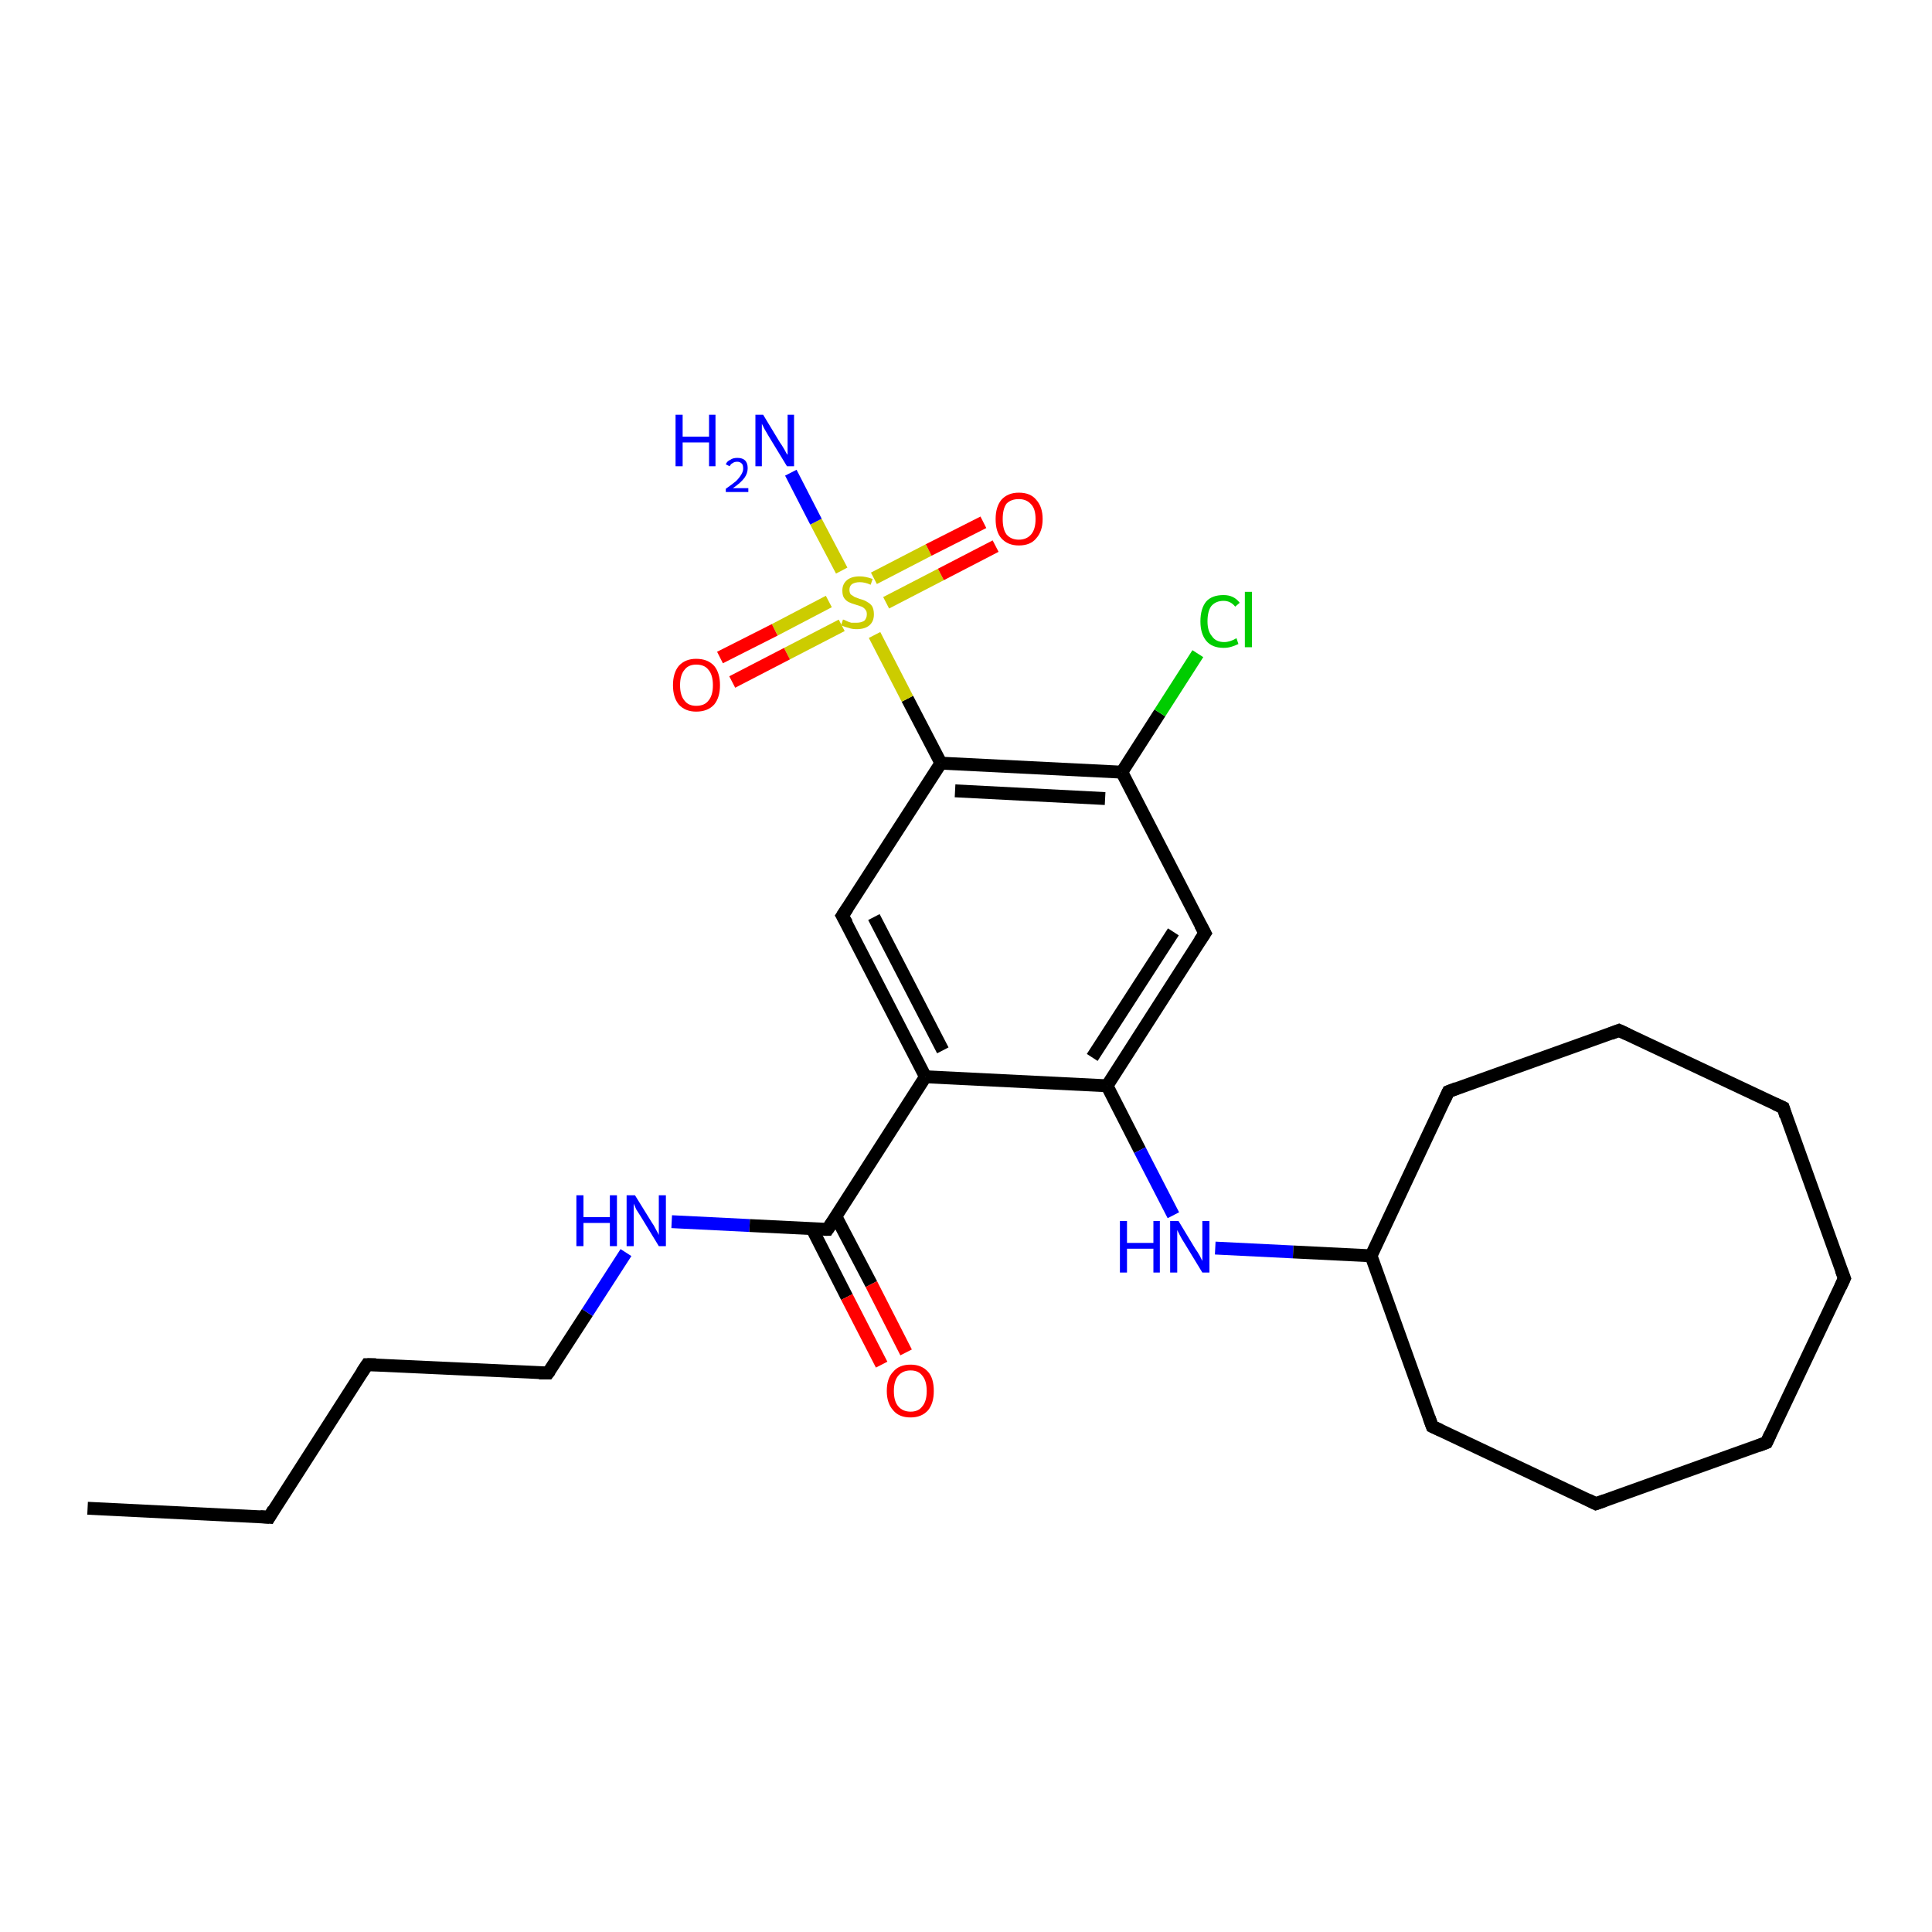<?xml version='1.0' encoding='iso-8859-1'?>
<svg version='1.1' baseProfile='full'
              xmlns='http://www.w3.org/2000/svg'
                      xmlns:rdkit='http://www.rdkit.org/xml'
                      xmlns:xlink='http://www.w3.org/1999/xlink'
                  xml:space='preserve'
width='300px' height='300px' viewBox='0 0 300 300'>
<!-- END OF HEADER -->
<rect style='opacity:1.0;fill:#FFFFFF;stroke:none' width='300.0' height='300.0' x='0.0' y='0.0'> </rect>
<path class='bond-0 atom-0 atom-1' d='M 13.6,234.2 L 41.8,235.6' style='fill:none;fill-rule:evenodd;stroke:#000000;stroke-width:2.0px;stroke-linecap:butt;stroke-linejoin:miter;stroke-opacity:1' />
<path class='bond-1 atom-1 atom-2' d='M 41.8,235.6 L 57.0,211.9' style='fill:none;fill-rule:evenodd;stroke:#000000;stroke-width:2.0px;stroke-linecap:butt;stroke-linejoin:miter;stroke-opacity:1' />
<path class='bond-2 atom-2 atom-3' d='M 57.0,211.9 L 85.1,213.2' style='fill:none;fill-rule:evenodd;stroke:#000000;stroke-width:2.0px;stroke-linecap:butt;stroke-linejoin:miter;stroke-opacity:1' />
<path class='bond-3 atom-3 atom-4' d='M 85.1,213.2 L 91.2,203.8' style='fill:none;fill-rule:evenodd;stroke:#000000;stroke-width:2.0px;stroke-linecap:butt;stroke-linejoin:miter;stroke-opacity:1' />
<path class='bond-3 atom-3 atom-4' d='M 91.2,203.8 L 97.2,194.5' style='fill:none;fill-rule:evenodd;stroke:#0000FF;stroke-width:2.0px;stroke-linecap:butt;stroke-linejoin:miter;stroke-opacity:1' />
<path class='bond-4 atom-4 atom-5' d='M 104.3,189.7 L 116.4,190.3' style='fill:none;fill-rule:evenodd;stroke:#0000FF;stroke-width:2.0px;stroke-linecap:butt;stroke-linejoin:miter;stroke-opacity:1' />
<path class='bond-4 atom-4 atom-5' d='M 116.4,190.3 L 128.5,190.9' style='fill:none;fill-rule:evenodd;stroke:#000000;stroke-width:2.0px;stroke-linecap:butt;stroke-linejoin:miter;stroke-opacity:1' />
<path class='bond-5 atom-5 atom-6' d='M 126.1,190.8 L 131.5,201.4' style='fill:none;fill-rule:evenodd;stroke:#000000;stroke-width:2.0px;stroke-linecap:butt;stroke-linejoin:miter;stroke-opacity:1' />
<path class='bond-5 atom-5 atom-6' d='M 131.5,201.4 L 136.9,211.9' style='fill:none;fill-rule:evenodd;stroke:#FF0000;stroke-width:2.0px;stroke-linecap:butt;stroke-linejoin:miter;stroke-opacity:1' />
<path class='bond-5 atom-5 atom-6' d='M 129.8,188.9 L 135.3,199.4' style='fill:none;fill-rule:evenodd;stroke:#000000;stroke-width:2.0px;stroke-linecap:butt;stroke-linejoin:miter;stroke-opacity:1' />
<path class='bond-5 atom-5 atom-6' d='M 135.3,199.4 L 140.7,210.0' style='fill:none;fill-rule:evenodd;stroke:#FF0000;stroke-width:2.0px;stroke-linecap:butt;stroke-linejoin:miter;stroke-opacity:1' />
<path class='bond-6 atom-5 atom-7' d='M 128.5,190.9 L 143.7,167.2' style='fill:none;fill-rule:evenodd;stroke:#000000;stroke-width:2.0px;stroke-linecap:butt;stroke-linejoin:miter;stroke-opacity:1' />
<path class='bond-7 atom-7 atom-8' d='M 143.7,167.2 L 130.8,142.2' style='fill:none;fill-rule:evenodd;stroke:#000000;stroke-width:2.0px;stroke-linecap:butt;stroke-linejoin:miter;stroke-opacity:1' />
<path class='bond-7 atom-7 atom-8' d='M 146.4,163.1 L 135.7,142.4' style='fill:none;fill-rule:evenodd;stroke:#000000;stroke-width:2.0px;stroke-linecap:butt;stroke-linejoin:miter;stroke-opacity:1' />
<path class='bond-8 atom-8 atom-9' d='M 130.8,142.2 L 146.1,118.5' style='fill:none;fill-rule:evenodd;stroke:#000000;stroke-width:2.0px;stroke-linecap:butt;stroke-linejoin:miter;stroke-opacity:1' />
<path class='bond-9 atom-9 atom-10' d='M 146.1,118.5 L 174.2,119.9' style='fill:none;fill-rule:evenodd;stroke:#000000;stroke-width:2.0px;stroke-linecap:butt;stroke-linejoin:miter;stroke-opacity:1' />
<path class='bond-9 atom-9 atom-10' d='M 148.3,122.8 L 171.6,124.0' style='fill:none;fill-rule:evenodd;stroke:#000000;stroke-width:2.0px;stroke-linecap:butt;stroke-linejoin:miter;stroke-opacity:1' />
<path class='bond-10 atom-10 atom-11' d='M 174.2,119.9 L 180.1,110.7' style='fill:none;fill-rule:evenodd;stroke:#000000;stroke-width:2.0px;stroke-linecap:butt;stroke-linejoin:miter;stroke-opacity:1' />
<path class='bond-10 atom-10 atom-11' d='M 180.1,110.7 L 186.0,101.5' style='fill:none;fill-rule:evenodd;stroke:#00CC00;stroke-width:2.0px;stroke-linecap:butt;stroke-linejoin:miter;stroke-opacity:1' />
<path class='bond-11 atom-10 atom-12' d='M 174.2,119.9 L 187.1,144.9' style='fill:none;fill-rule:evenodd;stroke:#000000;stroke-width:2.0px;stroke-linecap:butt;stroke-linejoin:miter;stroke-opacity:1' />
<path class='bond-12 atom-12 atom-13' d='M 187.1,144.9 L 171.9,168.6' style='fill:none;fill-rule:evenodd;stroke:#000000;stroke-width:2.0px;stroke-linecap:butt;stroke-linejoin:miter;stroke-opacity:1' />
<path class='bond-12 atom-12 atom-13' d='M 182.2,144.7 L 169.6,164.2' style='fill:none;fill-rule:evenodd;stroke:#000000;stroke-width:2.0px;stroke-linecap:butt;stroke-linejoin:miter;stroke-opacity:1' />
<path class='bond-13 atom-13 atom-14' d='M 171.9,168.6 L 177.0,178.6' style='fill:none;fill-rule:evenodd;stroke:#000000;stroke-width:2.0px;stroke-linecap:butt;stroke-linejoin:miter;stroke-opacity:1' />
<path class='bond-13 atom-13 atom-14' d='M 177.0,178.6 L 182.2,188.7' style='fill:none;fill-rule:evenodd;stroke:#0000FF;stroke-width:2.0px;stroke-linecap:butt;stroke-linejoin:miter;stroke-opacity:1' />
<path class='bond-14 atom-14 atom-15' d='M 188.7,193.8 L 200.8,194.4' style='fill:none;fill-rule:evenodd;stroke:#0000FF;stroke-width:2.0px;stroke-linecap:butt;stroke-linejoin:miter;stroke-opacity:1' />
<path class='bond-14 atom-14 atom-15' d='M 200.8,194.4 L 212.9,195.0' style='fill:none;fill-rule:evenodd;stroke:#000000;stroke-width:2.0px;stroke-linecap:butt;stroke-linejoin:miter;stroke-opacity:1' />
<path class='bond-15 atom-15 atom-16' d='M 212.9,195.0 L 222.4,221.5' style='fill:none;fill-rule:evenodd;stroke:#000000;stroke-width:2.0px;stroke-linecap:butt;stroke-linejoin:miter;stroke-opacity:1' />
<path class='bond-16 atom-16 atom-17' d='M 222.4,221.5 L 247.8,233.5' style='fill:none;fill-rule:evenodd;stroke:#000000;stroke-width:2.0px;stroke-linecap:butt;stroke-linejoin:miter;stroke-opacity:1' />
<path class='bond-17 atom-17 atom-18' d='M 247.8,233.5 L 274.3,224.0' style='fill:none;fill-rule:evenodd;stroke:#000000;stroke-width:2.0px;stroke-linecap:butt;stroke-linejoin:miter;stroke-opacity:1' />
<path class='bond-18 atom-18 atom-19' d='M 274.3,224.0 L 286.4,198.5' style='fill:none;fill-rule:evenodd;stroke:#000000;stroke-width:2.0px;stroke-linecap:butt;stroke-linejoin:miter;stroke-opacity:1' />
<path class='bond-19 atom-19 atom-20' d='M 286.4,198.5 L 276.9,172.0' style='fill:none;fill-rule:evenodd;stroke:#000000;stroke-width:2.0px;stroke-linecap:butt;stroke-linejoin:miter;stroke-opacity:1' />
<path class='bond-20 atom-20 atom-21' d='M 276.9,172.0 L 251.4,160.0' style='fill:none;fill-rule:evenodd;stroke:#000000;stroke-width:2.0px;stroke-linecap:butt;stroke-linejoin:miter;stroke-opacity:1' />
<path class='bond-21 atom-21 atom-22' d='M 251.4,160.0 L 224.9,169.5' style='fill:none;fill-rule:evenodd;stroke:#000000;stroke-width:2.0px;stroke-linecap:butt;stroke-linejoin:miter;stroke-opacity:1' />
<path class='bond-22 atom-9 atom-23' d='M 146.1,118.5 L 140.9,108.5' style='fill:none;fill-rule:evenodd;stroke:#000000;stroke-width:2.0px;stroke-linecap:butt;stroke-linejoin:miter;stroke-opacity:1' />
<path class='bond-22 atom-9 atom-23' d='M 140.9,108.5 L 135.8,98.6' style='fill:none;fill-rule:evenodd;stroke:#CCCC00;stroke-width:2.0px;stroke-linecap:butt;stroke-linejoin:miter;stroke-opacity:1' />
<path class='bond-23 atom-23 atom-24' d='M 130.7,88.6 L 126.7,81.0' style='fill:none;fill-rule:evenodd;stroke:#CCCC00;stroke-width:2.0px;stroke-linecap:butt;stroke-linejoin:miter;stroke-opacity:1' />
<path class='bond-23 atom-23 atom-24' d='M 126.7,81.0 L 122.8,73.4' style='fill:none;fill-rule:evenodd;stroke:#0000FF;stroke-width:2.0px;stroke-linecap:butt;stroke-linejoin:miter;stroke-opacity:1' />
<path class='bond-24 atom-23 atom-25' d='M 137.6,93.6 L 146.1,89.2' style='fill:none;fill-rule:evenodd;stroke:#CCCC00;stroke-width:2.0px;stroke-linecap:butt;stroke-linejoin:miter;stroke-opacity:1' />
<path class='bond-24 atom-23 atom-25' d='M 146.1,89.2 L 154.6,84.8' style='fill:none;fill-rule:evenodd;stroke:#FF0000;stroke-width:2.0px;stroke-linecap:butt;stroke-linejoin:miter;stroke-opacity:1' />
<path class='bond-24 atom-23 atom-25' d='M 135.7,89.8 L 144.2,85.4' style='fill:none;fill-rule:evenodd;stroke:#CCCC00;stroke-width:2.0px;stroke-linecap:butt;stroke-linejoin:miter;stroke-opacity:1' />
<path class='bond-24 atom-23 atom-25' d='M 144.2,85.4 L 152.7,81.1' style='fill:none;fill-rule:evenodd;stroke:#FF0000;stroke-width:2.0px;stroke-linecap:butt;stroke-linejoin:miter;stroke-opacity:1' />
<path class='bond-25 atom-23 atom-26' d='M 128.7,93.4 L 120.3,97.8' style='fill:none;fill-rule:evenodd;stroke:#CCCC00;stroke-width:2.0px;stroke-linecap:butt;stroke-linejoin:miter;stroke-opacity:1' />
<path class='bond-25 atom-23 atom-26' d='M 120.3,97.8 L 111.8,102.1' style='fill:none;fill-rule:evenodd;stroke:#FF0000;stroke-width:2.0px;stroke-linecap:butt;stroke-linejoin:miter;stroke-opacity:1' />
<path class='bond-25 atom-23 atom-26' d='M 130.7,97.1 L 122.2,101.5' style='fill:none;fill-rule:evenodd;stroke:#CCCC00;stroke-width:2.0px;stroke-linecap:butt;stroke-linejoin:miter;stroke-opacity:1' />
<path class='bond-25 atom-23 atom-26' d='M 122.2,101.5 L 113.7,105.9' style='fill:none;fill-rule:evenodd;stroke:#FF0000;stroke-width:2.0px;stroke-linecap:butt;stroke-linejoin:miter;stroke-opacity:1' />
<path class='bond-26 atom-13 atom-7' d='M 171.9,168.6 L 143.7,167.2' style='fill:none;fill-rule:evenodd;stroke:#000000;stroke-width:2.0px;stroke-linecap:butt;stroke-linejoin:miter;stroke-opacity:1' />
<path class='bond-27 atom-22 atom-15' d='M 224.9,169.5 L 212.9,195.0' style='fill:none;fill-rule:evenodd;stroke:#000000;stroke-width:2.0px;stroke-linecap:butt;stroke-linejoin:miter;stroke-opacity:1' />
<path d='M 40.4,235.5 L 41.8,235.6 L 42.5,234.4' style='fill:none;stroke:#000000;stroke-width:2.0px;stroke-linecap:butt;stroke-linejoin:miter;stroke-opacity:1;' />
<path d='M 56.2,213.1 L 57.0,211.9 L 58.4,211.9' style='fill:none;stroke:#000000;stroke-width:2.0px;stroke-linecap:butt;stroke-linejoin:miter;stroke-opacity:1;' />
<path d='M 83.7,213.2 L 85.1,213.2 L 85.4,212.8' style='fill:none;stroke:#000000;stroke-width:2.0px;stroke-linecap:butt;stroke-linejoin:miter;stroke-opacity:1;' />
<path d='M 127.9,190.9 L 128.5,190.9 L 129.3,189.7' style='fill:none;stroke:#000000;stroke-width:2.0px;stroke-linecap:butt;stroke-linejoin:miter;stroke-opacity:1;' />
<path d='M 131.5,143.4 L 130.8,142.2 L 131.6,141.0' style='fill:none;stroke:#000000;stroke-width:2.0px;stroke-linecap:butt;stroke-linejoin:miter;stroke-opacity:1;' />
<path d='M 186.4,143.6 L 187.1,144.9 L 186.3,146.1' style='fill:none;stroke:#000000;stroke-width:2.0px;stroke-linecap:butt;stroke-linejoin:miter;stroke-opacity:1;' />
<path d='M 221.9,220.1 L 222.4,221.5 L 223.7,222.1' style='fill:none;stroke:#000000;stroke-width:2.0px;stroke-linecap:butt;stroke-linejoin:miter;stroke-opacity:1;' />
<path d='M 246.6,232.9 L 247.8,233.5 L 249.2,233.0' style='fill:none;stroke:#000000;stroke-width:2.0px;stroke-linecap:butt;stroke-linejoin:miter;stroke-opacity:1;' />
<path d='M 273.0,224.5 L 274.3,224.0 L 274.9,222.7' style='fill:none;stroke:#000000;stroke-width:2.0px;stroke-linecap:butt;stroke-linejoin:miter;stroke-opacity:1;' />
<path d='M 285.8,199.8 L 286.4,198.5 L 285.9,197.2' style='fill:none;stroke:#000000;stroke-width:2.0px;stroke-linecap:butt;stroke-linejoin:miter;stroke-opacity:1;' />
<path d='M 277.3,173.3 L 276.9,172.0 L 275.6,171.4' style='fill:none;stroke:#000000;stroke-width:2.0px;stroke-linecap:butt;stroke-linejoin:miter;stroke-opacity:1;' />
<path d='M 252.7,160.6 L 251.4,160.0 L 250.1,160.5' style='fill:none;stroke:#000000;stroke-width:2.0px;stroke-linecap:butt;stroke-linejoin:miter;stroke-opacity:1;' />
<path d='M 226.2,169.0 L 224.9,169.5 L 224.3,170.8' style='fill:none;stroke:#000000;stroke-width:2.0px;stroke-linecap:butt;stroke-linejoin:miter;stroke-opacity:1;' />
<path class='atom-4' d='M 89.5 185.6
L 90.6 185.6
L 90.6 189.0
L 94.7 189.0
L 94.7 185.6
L 95.8 185.6
L 95.8 193.5
L 94.7 193.5
L 94.7 189.9
L 90.6 189.9
L 90.6 193.5
L 89.5 193.5
L 89.5 185.6
' fill='#0000FF'/>
<path class='atom-4' d='M 98.6 185.6
L 101.2 189.8
Q 101.5 190.2, 101.9 191.0
Q 102.3 191.7, 102.3 191.8
L 102.3 185.6
L 103.4 185.6
L 103.4 193.5
L 102.3 193.5
L 99.5 188.9
Q 99.2 188.4, 98.8 187.8
Q 98.5 187.1, 98.4 186.9
L 98.4 193.5
L 97.3 193.5
L 97.3 185.6
L 98.6 185.6
' fill='#0000FF'/>
<path class='atom-6' d='M 137.7 216.0
Q 137.7 214.0, 138.7 213.0
Q 139.6 211.9, 141.4 211.9
Q 143.1 211.9, 144.1 213.0
Q 145.0 214.0, 145.0 216.0
Q 145.0 217.9, 144.1 219.0
Q 143.1 220.1, 141.4 220.1
Q 139.6 220.1, 138.7 219.0
Q 137.7 217.9, 137.7 216.0
M 141.4 219.2
Q 142.6 219.2, 143.2 218.4
Q 143.9 217.6, 143.9 216.0
Q 143.9 214.4, 143.2 213.6
Q 142.6 212.8, 141.4 212.8
Q 140.2 212.8, 139.5 213.6
Q 138.8 214.4, 138.8 216.0
Q 138.8 217.6, 139.5 218.4
Q 140.2 219.2, 141.4 219.2
' fill='#FF0000'/>
<path class='atom-11' d='M 186.4 96.5
Q 186.4 94.5, 187.3 93.4
Q 188.2 92.4, 190.0 92.4
Q 191.6 92.4, 192.5 93.6
L 191.8 94.2
Q 191.1 93.3, 190.0 93.3
Q 188.8 93.3, 188.1 94.1
Q 187.5 94.9, 187.5 96.5
Q 187.5 98.0, 188.2 98.8
Q 188.8 99.7, 190.1 99.7
Q 191.0 99.7, 192.0 99.1
L 192.3 100.0
Q 191.9 100.2, 191.3 100.4
Q 190.7 100.6, 190.0 100.6
Q 188.2 100.6, 187.3 99.5
Q 186.4 98.4, 186.4 96.5
' fill='#00CC00'/>
<path class='atom-11' d='M 193.3 91.9
L 194.4 91.9
L 194.4 100.5
L 193.3 100.5
L 193.3 91.9
' fill='#00CC00'/>
<path class='atom-14' d='M 173.9 189.6
L 175.0 189.6
L 175.0 193.0
L 179.1 193.0
L 179.1 189.6
L 180.1 189.6
L 180.1 197.6
L 179.1 197.6
L 179.1 193.9
L 175.0 193.9
L 175.0 197.6
L 173.9 197.6
L 173.9 189.6
' fill='#0000FF'/>
<path class='atom-14' d='M 183.0 189.6
L 185.6 193.9
Q 185.9 194.3, 186.3 195.0
Q 186.7 195.8, 186.7 195.8
L 186.7 189.6
L 187.8 189.6
L 187.8 197.6
L 186.7 197.6
L 183.9 193.0
Q 183.5 192.4, 183.2 191.8
Q 182.9 191.2, 182.8 191.0
L 182.8 197.6
L 181.7 197.6
L 181.7 189.6
L 183.0 189.6
' fill='#0000FF'/>
<path class='atom-23' d='M 130.9 96.2
Q 131.0 96.2, 131.4 96.4
Q 131.8 96.6, 132.2 96.7
Q 132.6 96.7, 133.0 96.7
Q 133.7 96.7, 134.2 96.4
Q 134.6 96.0, 134.6 95.4
Q 134.6 94.9, 134.4 94.7
Q 134.2 94.4, 133.8 94.2
Q 133.5 94.1, 132.9 93.9
Q 132.2 93.7, 131.8 93.5
Q 131.4 93.3, 131.1 92.9
Q 130.8 92.5, 130.8 91.7
Q 130.8 90.7, 131.5 90.1
Q 132.2 89.5, 133.5 89.5
Q 134.4 89.5, 135.5 89.9
L 135.2 90.8
Q 134.3 90.4, 133.5 90.4
Q 132.8 90.4, 132.3 90.7
Q 131.9 91.0, 131.9 91.6
Q 131.9 92.0, 132.1 92.3
Q 132.4 92.5, 132.7 92.7
Q 133.0 92.8, 133.5 93.0
Q 134.3 93.2, 134.7 93.5
Q 135.1 93.7, 135.4 94.1
Q 135.7 94.6, 135.7 95.4
Q 135.7 96.5, 135.0 97.1
Q 134.3 97.7, 133.0 97.7
Q 132.3 97.7, 131.8 97.5
Q 131.3 97.4, 130.6 97.1
L 130.9 96.2
' fill='#CCCC00'/>
<path class='atom-24' d='M 104.9 64.4
L 106.0 64.4
L 106.0 67.8
L 110.1 67.8
L 110.1 64.4
L 111.1 64.4
L 111.1 72.4
L 110.1 72.4
L 110.1 68.7
L 106.0 68.7
L 106.0 72.4
L 104.9 72.4
L 104.9 64.4
' fill='#0000FF'/>
<path class='atom-24' d='M 112.7 72.1
Q 112.9 71.6, 113.4 71.4
Q 113.8 71.1, 114.5 71.1
Q 115.3 71.1, 115.7 71.5
Q 116.1 71.9, 116.1 72.7
Q 116.1 73.5, 115.6 74.2
Q 115.0 75.0, 113.8 75.8
L 116.2 75.8
L 116.2 76.4
L 112.7 76.4
L 112.7 75.9
Q 113.7 75.2, 114.3 74.7
Q 114.8 74.2, 115.1 73.7
Q 115.4 73.2, 115.4 72.8
Q 115.4 72.2, 115.2 72.0
Q 114.9 71.7, 114.5 71.7
Q 114.0 71.7, 113.8 71.9
Q 113.5 72.0, 113.3 72.4
L 112.7 72.1
' fill='#0000FF'/>
<path class='atom-24' d='M 118.5 64.4
L 121.1 68.7
Q 121.4 69.1, 121.8 69.8
Q 122.2 70.6, 122.3 70.6
L 122.3 64.4
L 123.3 64.4
L 123.3 72.4
L 122.2 72.4
L 119.4 67.8
Q 119.1 67.3, 118.7 66.6
Q 118.4 66.0, 118.3 65.8
L 118.3 72.4
L 117.3 72.4
L 117.3 64.4
L 118.5 64.4
' fill='#0000FF'/>
<path class='atom-25' d='M 154.6 80.6
Q 154.6 78.7, 155.5 77.6
Q 156.5 76.5, 158.2 76.5
Q 160.0 76.5, 160.9 77.6
Q 161.9 78.7, 161.9 80.6
Q 161.9 82.5, 160.9 83.6
Q 160.0 84.7, 158.2 84.7
Q 156.5 84.7, 155.5 83.6
Q 154.6 82.6, 154.6 80.6
M 158.2 83.8
Q 159.4 83.8, 160.1 83.0
Q 160.8 82.2, 160.8 80.6
Q 160.8 79.0, 160.1 78.3
Q 159.4 77.5, 158.2 77.5
Q 157.0 77.5, 156.3 78.2
Q 155.7 79.0, 155.7 80.6
Q 155.7 82.2, 156.3 83.0
Q 157.0 83.8, 158.2 83.8
' fill='#FF0000'/>
<path class='atom-26' d='M 104.5 106.4
Q 104.5 104.5, 105.4 103.4
Q 106.4 102.3, 108.1 102.3
Q 109.9 102.3, 110.9 103.4
Q 111.8 104.5, 111.8 106.4
Q 111.8 108.3, 110.9 109.4
Q 109.9 110.5, 108.1 110.5
Q 106.4 110.5, 105.4 109.4
Q 104.5 108.3, 104.5 106.4
M 108.1 109.6
Q 109.4 109.6, 110.0 108.8
Q 110.7 108.0, 110.7 106.4
Q 110.7 104.8, 110.0 104.0
Q 109.4 103.2, 108.1 103.2
Q 106.9 103.2, 106.3 104.0
Q 105.6 104.8, 105.6 106.4
Q 105.6 108.0, 106.3 108.8
Q 106.9 109.6, 108.1 109.6
' fill='#FF0000'/>
</svg>
